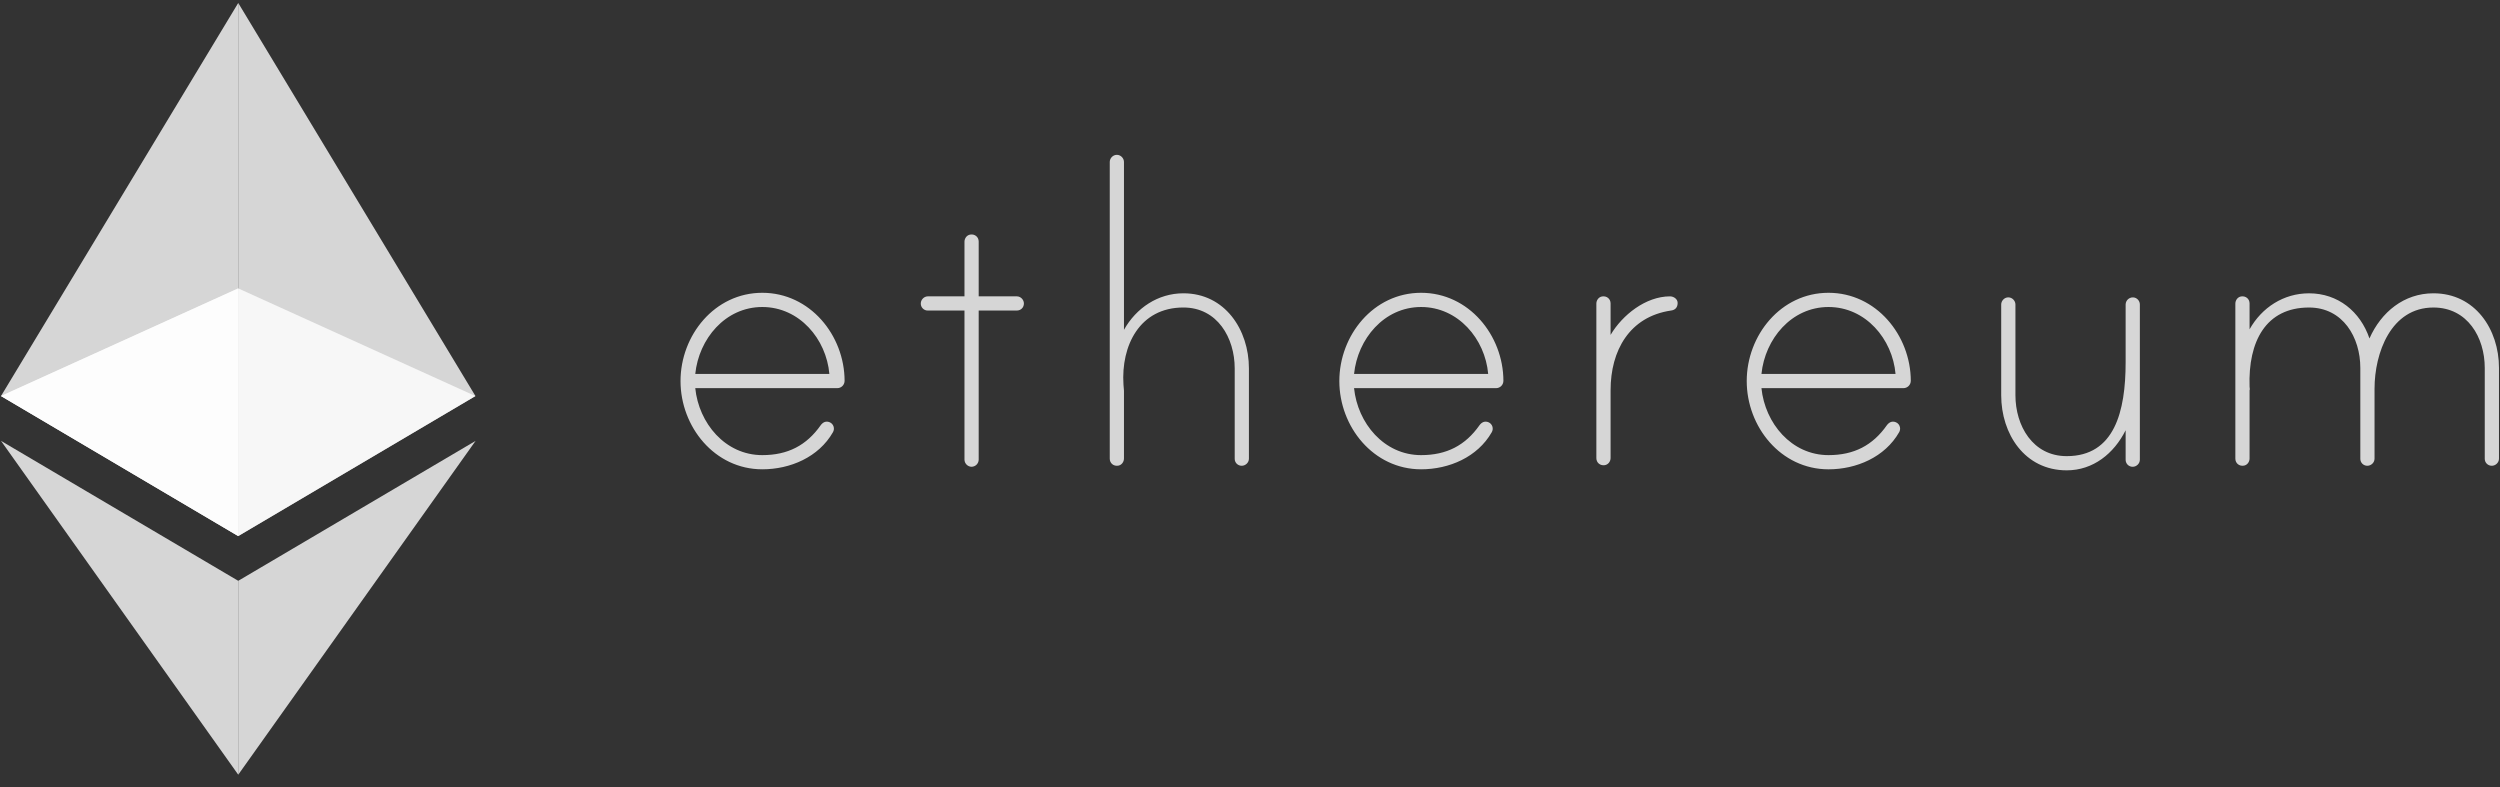<svg width="162" height="51" viewBox="0 0 162 51" fill="none" xmlns="http://www.w3.org/2000/svg">
<rect x="0" y="0" width="162" height="51" fill="#333333" stroke="none"/>
<path fill-rule="evenodd" clip-rule="evenodd" d="M53.743 24.232C53.545 21.964 51.8 19.894 49.397 19.894C46.994 19.894 45.283 21.964 45.053 24.232H53.742H53.743ZM54.729 24.683C54.728 24.808 54.677 24.928 54.588 25.016C54.499 25.104 54.378 25.153 54.253 25.152H45.053C45.283 27.421 46.994 29.492 49.397 29.492C51.043 29.492 52.261 28.867 53.183 27.552C53.317 27.373 53.513 27.255 53.769 27.364C53.828 27.39 53.88 27.428 53.923 27.476C53.966 27.524 53.998 27.581 54.017 27.642C54.036 27.703 54.042 27.768 54.034 27.831C54.026 27.895 54.005 27.957 53.972 28.012C53.051 29.623 51.208 30.411 49.397 30.411C46.304 30.411 44.098 27.651 44.098 24.693C44.098 21.734 46.304 18.973 49.397 18.973C52.489 18.973 54.724 21.727 54.73 24.683H54.729ZM65.888 19.203C66.152 19.203 66.349 19.434 66.349 19.664C66.349 19.927 66.152 20.123 65.888 20.123H63.419V29.787C63.417 29.909 63.367 30.024 63.282 30.11C63.196 30.195 63.08 30.244 62.959 30.247C62.837 30.245 62.722 30.196 62.636 30.11C62.55 30.024 62.5 29.909 62.498 29.787V20.123H60.128C60.067 20.125 60.007 20.114 59.95 20.092C59.894 20.069 59.842 20.035 59.799 19.992C59.756 19.949 59.722 19.898 59.699 19.842C59.676 19.785 59.666 19.725 59.667 19.664C59.667 19.434 59.865 19.203 60.128 19.203H62.498V15.666C62.498 15.443 62.65 15.236 62.87 15.201C63.176 15.15 63.419 15.362 63.419 15.654V19.203H65.888ZM80.93 23.871V29.723C80.93 29.985 80.7 30.181 80.469 30.181C80.408 30.183 80.348 30.172 80.291 30.149C80.235 30.126 80.183 30.093 80.14 30.05C80.097 30.007 80.063 29.956 80.041 29.899C80.018 29.843 80.007 29.782 80.009 29.722V23.871C80.009 21.898 78.889 19.926 76.684 19.926C73.853 19.926 72.636 22.391 72.801 24.923C72.801 24.988 72.833 25.284 72.833 25.317V29.709C72.833 29.932 72.681 30.139 72.462 30.175C72.155 30.225 71.912 30.013 71.912 29.722V10.493C71.912 10.263 72.109 10.033 72.372 10.033C72.635 10.033 72.833 10.263 72.833 10.493V21.373C73.624 19.959 75.038 19.006 76.684 19.006C79.383 19.006 80.93 21.373 80.93 23.871ZM96.434 24.232C96.236 21.964 94.491 19.894 92.088 19.894C89.685 19.894 87.974 21.964 87.743 24.232H96.433H96.434ZM97.42 24.683C97.419 24.808 97.368 24.928 97.279 25.016C97.19 25.104 97.069 25.153 96.944 25.152H87.743C87.974 27.421 89.685 29.492 92.088 29.492C93.735 29.492 94.952 28.867 95.874 27.552C96.008 27.373 96.203 27.255 96.46 27.364C96.519 27.39 96.571 27.428 96.614 27.476C96.657 27.524 96.689 27.581 96.708 27.642C96.727 27.703 96.733 27.768 96.725 27.831C96.717 27.895 96.696 27.957 96.663 28.012C95.742 29.623 93.899 30.411 92.088 30.411C88.995 30.411 86.789 27.651 86.789 24.693C86.789 21.734 88.995 18.973 92.088 18.973C95.179 18.973 97.415 21.727 97.421 24.683H97.42ZM108.711 19.631C108.711 19.927 108.546 20.091 108.283 20.123C105.584 20.518 104.366 22.721 104.366 25.284V29.677C104.366 29.9 104.214 30.105 103.994 30.142C103.688 30.191 103.444 29.98 103.444 29.688V19.675C103.444 19.452 103.596 19.247 103.816 19.21C104.123 19.161 104.366 19.372 104.366 19.664V21.702C105.123 20.419 106.637 19.204 108.217 19.204C108.447 19.204 108.711 19.368 108.711 19.631ZM122.831 24.232C122.633 21.964 120.89 19.894 118.487 19.894C116.084 19.894 114.372 21.964 114.142 24.232H122.831ZM123.819 24.683C123.817 24.808 123.767 24.927 123.677 25.015C123.588 25.103 123.468 25.153 123.342 25.152H114.142C114.372 27.421 116.084 29.492 118.487 29.492C120.132 29.492 121.35 28.867 122.271 27.552C122.406 27.373 122.602 27.255 122.859 27.364C122.926 27.393 122.985 27.438 123.031 27.496C123.076 27.554 123.107 27.622 123.119 27.695C123.14 27.804 123.119 27.917 123.061 28.013C122.14 29.622 120.296 30.412 118.487 30.412C115.392 30.412 113.188 27.651 113.188 24.692C113.188 21.734 115.392 18.973 118.487 18.973C121.577 18.973 123.814 21.727 123.82 24.683H123.819ZM138.663 19.747V29.787C138.663 30.051 138.433 30.247 138.203 30.247C138.142 30.249 138.081 30.238 138.025 30.215C137.968 30.193 137.917 30.159 137.873 30.116C137.83 30.073 137.796 30.022 137.774 29.965C137.751 29.909 137.74 29.848 137.741 29.787V27.881C136.985 29.392 135.636 30.478 133.923 30.478C131.192 30.478 129.678 28.111 129.678 25.613V19.731C129.678 19.5 129.875 19.269 130.138 19.269C130.402 19.269 130.6 19.5 130.6 19.73V25.613C130.6 27.585 131.718 29.558 133.923 29.558C137.018 29.558 137.741 26.665 137.741 23.476V19.73C137.742 19.658 137.76 19.588 137.792 19.524C137.825 19.46 137.872 19.405 137.929 19.363C137.987 19.32 138.053 19.291 138.124 19.278C138.194 19.265 138.267 19.269 138.336 19.288C138.432 19.319 138.517 19.381 138.576 19.463C138.635 19.546 138.665 19.645 138.663 19.747ZM161.934 23.838V29.721C161.934 29.985 161.704 30.181 161.474 30.181C161.413 30.183 161.352 30.172 161.295 30.149C161.239 30.127 161.187 30.093 161.144 30.05C161.101 30.007 161.067 29.956 161.044 29.899C161.022 29.843 161.011 29.782 161.012 29.722V23.838C161.012 21.866 159.894 19.927 157.688 19.927C154.924 19.927 153.87 22.884 153.87 25.186V29.722C153.87 29.985 153.64 30.181 153.409 30.181C153.348 30.183 153.288 30.172 153.231 30.149C153.175 30.127 153.123 30.093 153.08 30.05C153.037 30.007 153.003 29.956 152.981 29.899C152.958 29.843 152.947 29.782 152.949 29.722V23.838C152.949 21.866 151.829 19.927 149.624 19.927C146.826 19.927 145.674 22.129 145.772 25.054C145.772 25.12 145.806 25.252 145.772 25.284V29.71C145.772 29.933 145.621 30.138 145.401 30.174C145.094 30.225 144.851 30.012 144.851 29.722V19.676C144.851 19.453 145.003 19.247 145.223 19.21C145.529 19.161 145.772 19.372 145.772 19.664V21.34C146.563 19.927 147.979 19.007 149.625 19.007C151.5 19.007 152.949 20.189 153.541 21.932C154.297 20.223 155.778 19.006 157.688 19.006C160.387 19.006 161.934 21.34 161.934 23.838Z" fill="white" fill-opacity="0.8"/>
<path fill-rule="evenodd" clip-rule="evenodd" d="M0.066 25.661L15.437 34.735V0.193L0.066 25.661Z" fill="white" fill-opacity="0.8"/>
<path fill-rule="evenodd" clip-rule="evenodd" d="M15.438 0.193V34.735L30.808 25.661L15.438 0.193Z" fill="white" fill-opacity="0.8"/>
<path fill-rule="evenodd" clip-rule="evenodd" d="M15.438 18.688L0.066 25.663L15.437 34.737L30.808 25.665L15.438 18.688Z" fill="white" fill-opacity="0.8"/>
<path fill-rule="evenodd" clip-rule="evenodd" d="M15.438 18.688L0.066 25.663L15.437 34.737L15.438 18.688Z" fill="white" fill-opacity="0.8"/>
<path fill-rule="evenodd" clip-rule="evenodd" d="M0.066 28.569L15.437 50.199V37.637L0.066 28.569Z" fill="white" fill-opacity="0.8"/>
<path fill-rule="evenodd" clip-rule="evenodd" d="M15.438 37.637V50.2L30.818 28.569L15.438 37.637Z" fill="white" fill-opacity="0.8"/>
</svg>
